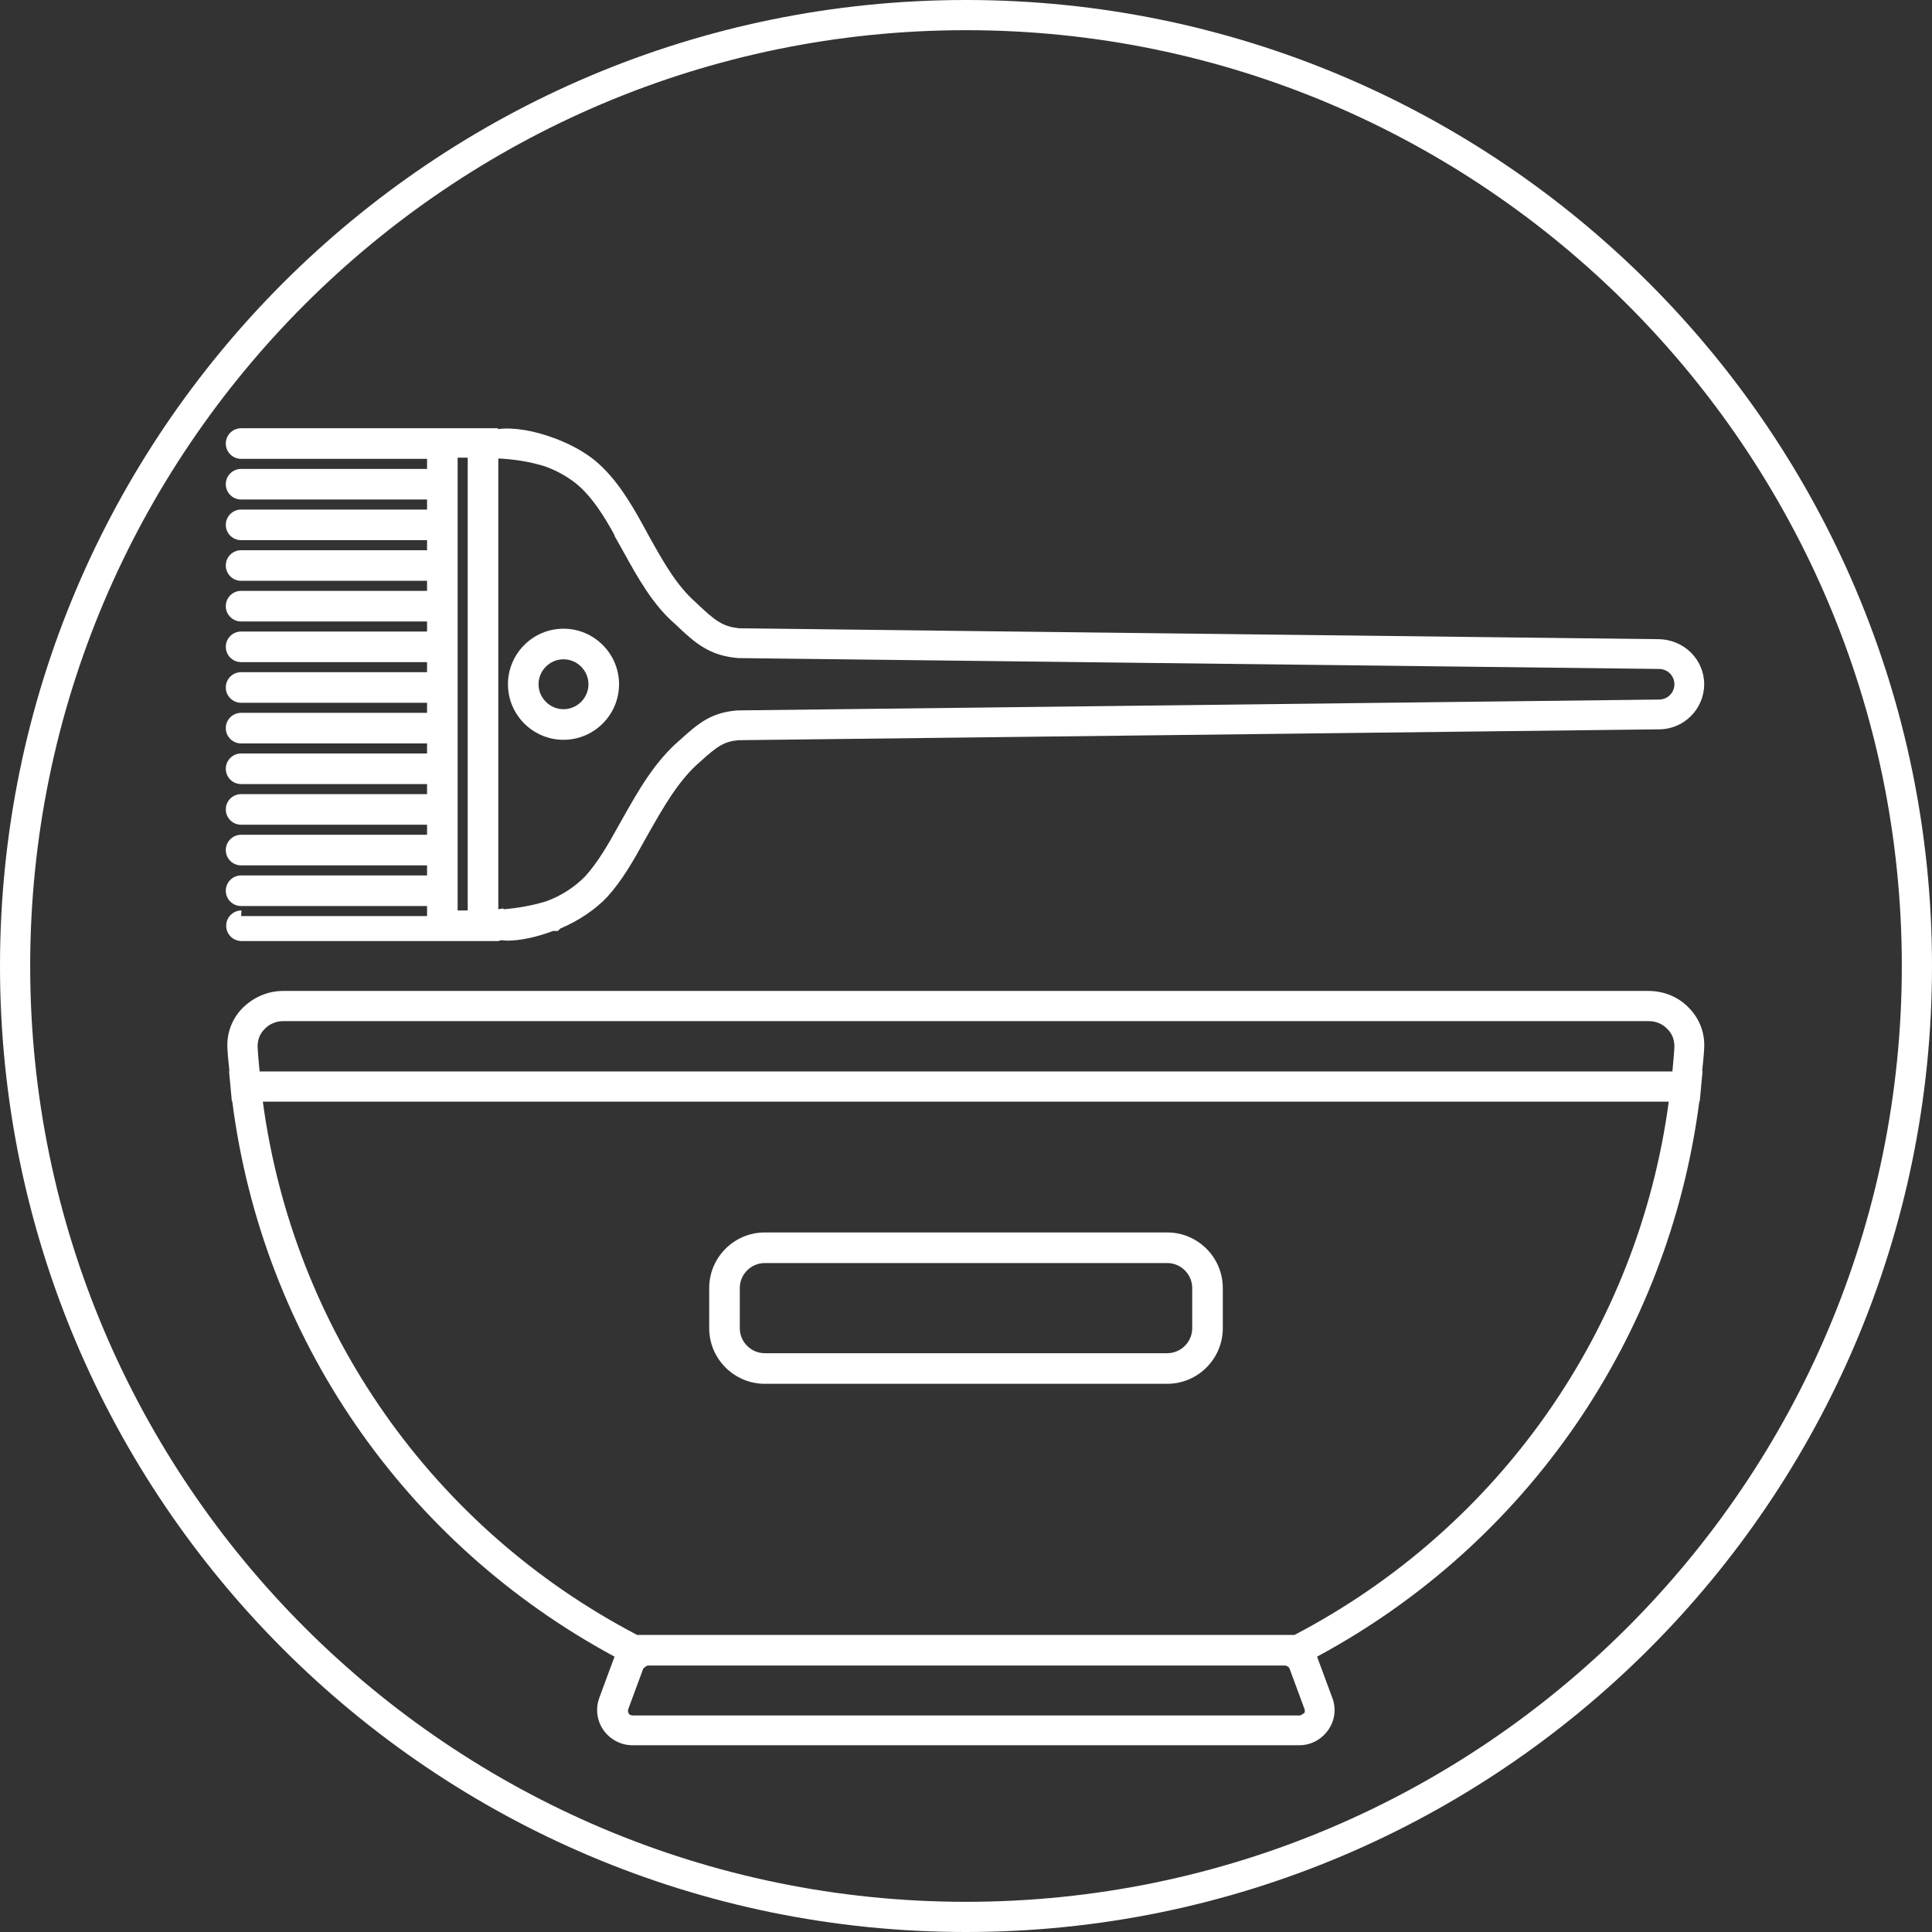 <svg viewBox="0 0 48 48" xmlns="http://www.w3.org/2000/svg" data-name="Layer 2" id="Layer_2">
  <rect x="0" y="0" width="48" height="48" fill="#333333" stroke="none"/>
  <defs>
    <style>
      .cls-1 {
        fill: #fff;
      }
    </style>
  </defs>
  <g data-name="Layer 1" id="Layer_1-2">
    <g>
      <path d="M40.97,24.62H7.03c-.38,0-.74.16-1.01.43-.26.27-.39.62-.37.99.01.2.03.38.05.57h-.01l.04.42s0,0,0,.01l.03.32h.01c.75,5.87,4.27,10.98,9.5,13.8,0,0,0,.01-.01.02l-.37,1c-.1.27-.06.57.1.8s.43.38.72.38h16.57c.29,0,.55-.14.72-.38s.2-.54.1-.8l-.37-1s0-.02-.01-.02c5.22-2.81,8.74-7.93,9.5-13.8h.01l.03-.32s0,0,0-.01l.04-.42h-.01c.02-.19.04-.38.05-.57h0c.02-.37-.11-.72-.37-.99-.26-.28-.63-.43-1.01-.43ZM32.38,42.57s-.04.05-.1.05H15.72c-.06,0-.09-.03-.1-.05s-.03-.06-.01-.11l.37-1s.07-.08.12-.08h15.82c.05,0,.1.03.12.08l.37,1c.02.05,0,.09-.01.11ZM32.17,40.62H15.83c-5.09-2.66-8.54-7.59-9.3-13.25h34.93c-.76,5.66-4.21,10.59-9.3,13.25ZM6.45,26.62c-.02-.2-.04-.41-.05-.62,0-.16.05-.31.17-.43.12-.13.29-.2.46-.2h33.94c.17,0,.34.07.46.2.12.12.17.27.17.43-.01.21-.03.41-.05.62H6.45Z" class="cls-1"></path>
      <path d="M19,34.38h10c.76,0,1.38-.62,1.38-1.38v-1c0-.76-.62-1.38-1.38-1.38h-10c-.76,0-1.38.62-1.38,1.38v1c0,.76.62,1.38,1.38,1.38ZM18.38,32c0-.34.28-.62.62-.62h10c.34,0,.62.28.62.62v1c0,.34-.28.62-.62.62h-10c-.34,0-.62-.28-.62-.62v-1Z" class="cls-1"></path>
      <path d="M12.62,17c0,.76.62,1.38,1.38,1.38s1.38-.62,1.38-1.38-.62-1.38-1.38-1.38-1.38.62-1.38,1.38ZM14,16.38c.34,0,.62.28.62.62s-.28.62-.62.62-.62-.28-.62-.62.28-.62.62-.62Z" class="cls-1"></path>
      <path d="M6,22.62c-.21,0-.38.17-.38.38s.17.38.38.38h6.38s.07-.02.07-.02c.05,0,.1.01.15.01.34,0,.74-.09,1.14-.24,0,0,0,0,0,0h.12s.06-.06.06-.06c.45-.19.87-.47,1.17-.79.37-.41.65-.9.93-1.41l.09-.16c.37-.65.75-1.33,1.29-1.79.43-.39.6-.5.95-.53l22.87-.27c.62,0,1.12-.51,1.12-1.12s-.5-1.12-1.15-1.12l-22.81-.27c-.41-.04-.59-.16-1.1-.65-.47-.41-.81-1.02-1.14-1.61l-.18-.33c-.3-.54-.66-1.15-1.18-1.58-.26-.21-.58-.39-.97-.54h0s-.02-.01-.03-.01h0c-.5-.19-1.02-.28-1.4-.23,0,0,0,0-.01,0v-.02h-6.38c-.21,0-.38.17-.38.38s.17.38.38.38h4.62v.25h-4.62c-.21,0-.38.17-.38.38s.17.38.38.38h4.62v.25h-4.62c-.21,0-.38.17-.38.38s.17.38.38.38h4.62v.25h-4.62c-.21,0-.38.17-.38.38s.17.38.38.38h4.62v.25h-4.62c-.21,0-.38.17-.38.38s.17.38.38.38h4.62v.25h-4.62c-.21,0-.38.17-.38.38s.17.38.38.38h4.62v.25h-4.62c-.21,0-.38.17-.38.38s.17.38.38.38h4.62v.25h-4.62c-.21,0-.38.17-.38.38s.17.38.38.38h4.62v.25h-4.62c-.21,0-.38.17-.38.38s.17.38.38.38h4.62v.25h-4.62c-.21,0-.38.17-.38.38s.17.38.38.38h4.62v.25h-4.62c-.21,0-.38.17-.38.38s.17.38.38.38h4.62v.25h-4.62c-.21,0-.38.17-.38.38s.17.38.38.38h4.62v.25h-4.62ZM15.26,13.3l.23.41c.36.65.73,1.32,1.29,1.8.5.48.85.78,1.56.84l22.88.27c.21,0,.38.17.38.38s-.17.38-.38.38l-22.9.27c-.64.05-.96.31-1.41.72-.64.54-1.05,1.27-1.45,1.98l-.09.16c-.26.47-.52.92-.83,1.26-.24.25-.58.48-.96.62h0c-.36.11-.71.17-1.06.2l-.02-.02-.12.02v-11.2c.4.02.79.08,1.17.2.3.11.56.26.77.43.39.32.7.82.95,1.28ZM11.62,22.62h-.25v-11.25h.25v11.25Z" class="cls-1"></path>
      <path d="M24,0C10.75,0,0,10.75,0,24s10.75,24,24,24,24-10.75,24-24S37.25,0,24,0ZM24,47.25C11.18,47.25.75,36.82.75,24S11.18.75,24,.75s23.25,10.43,23.25,23.25-10.43,23.25-23.25,23.25Z" class="cls-1"></path>
    </g>
  </g>
</svg>